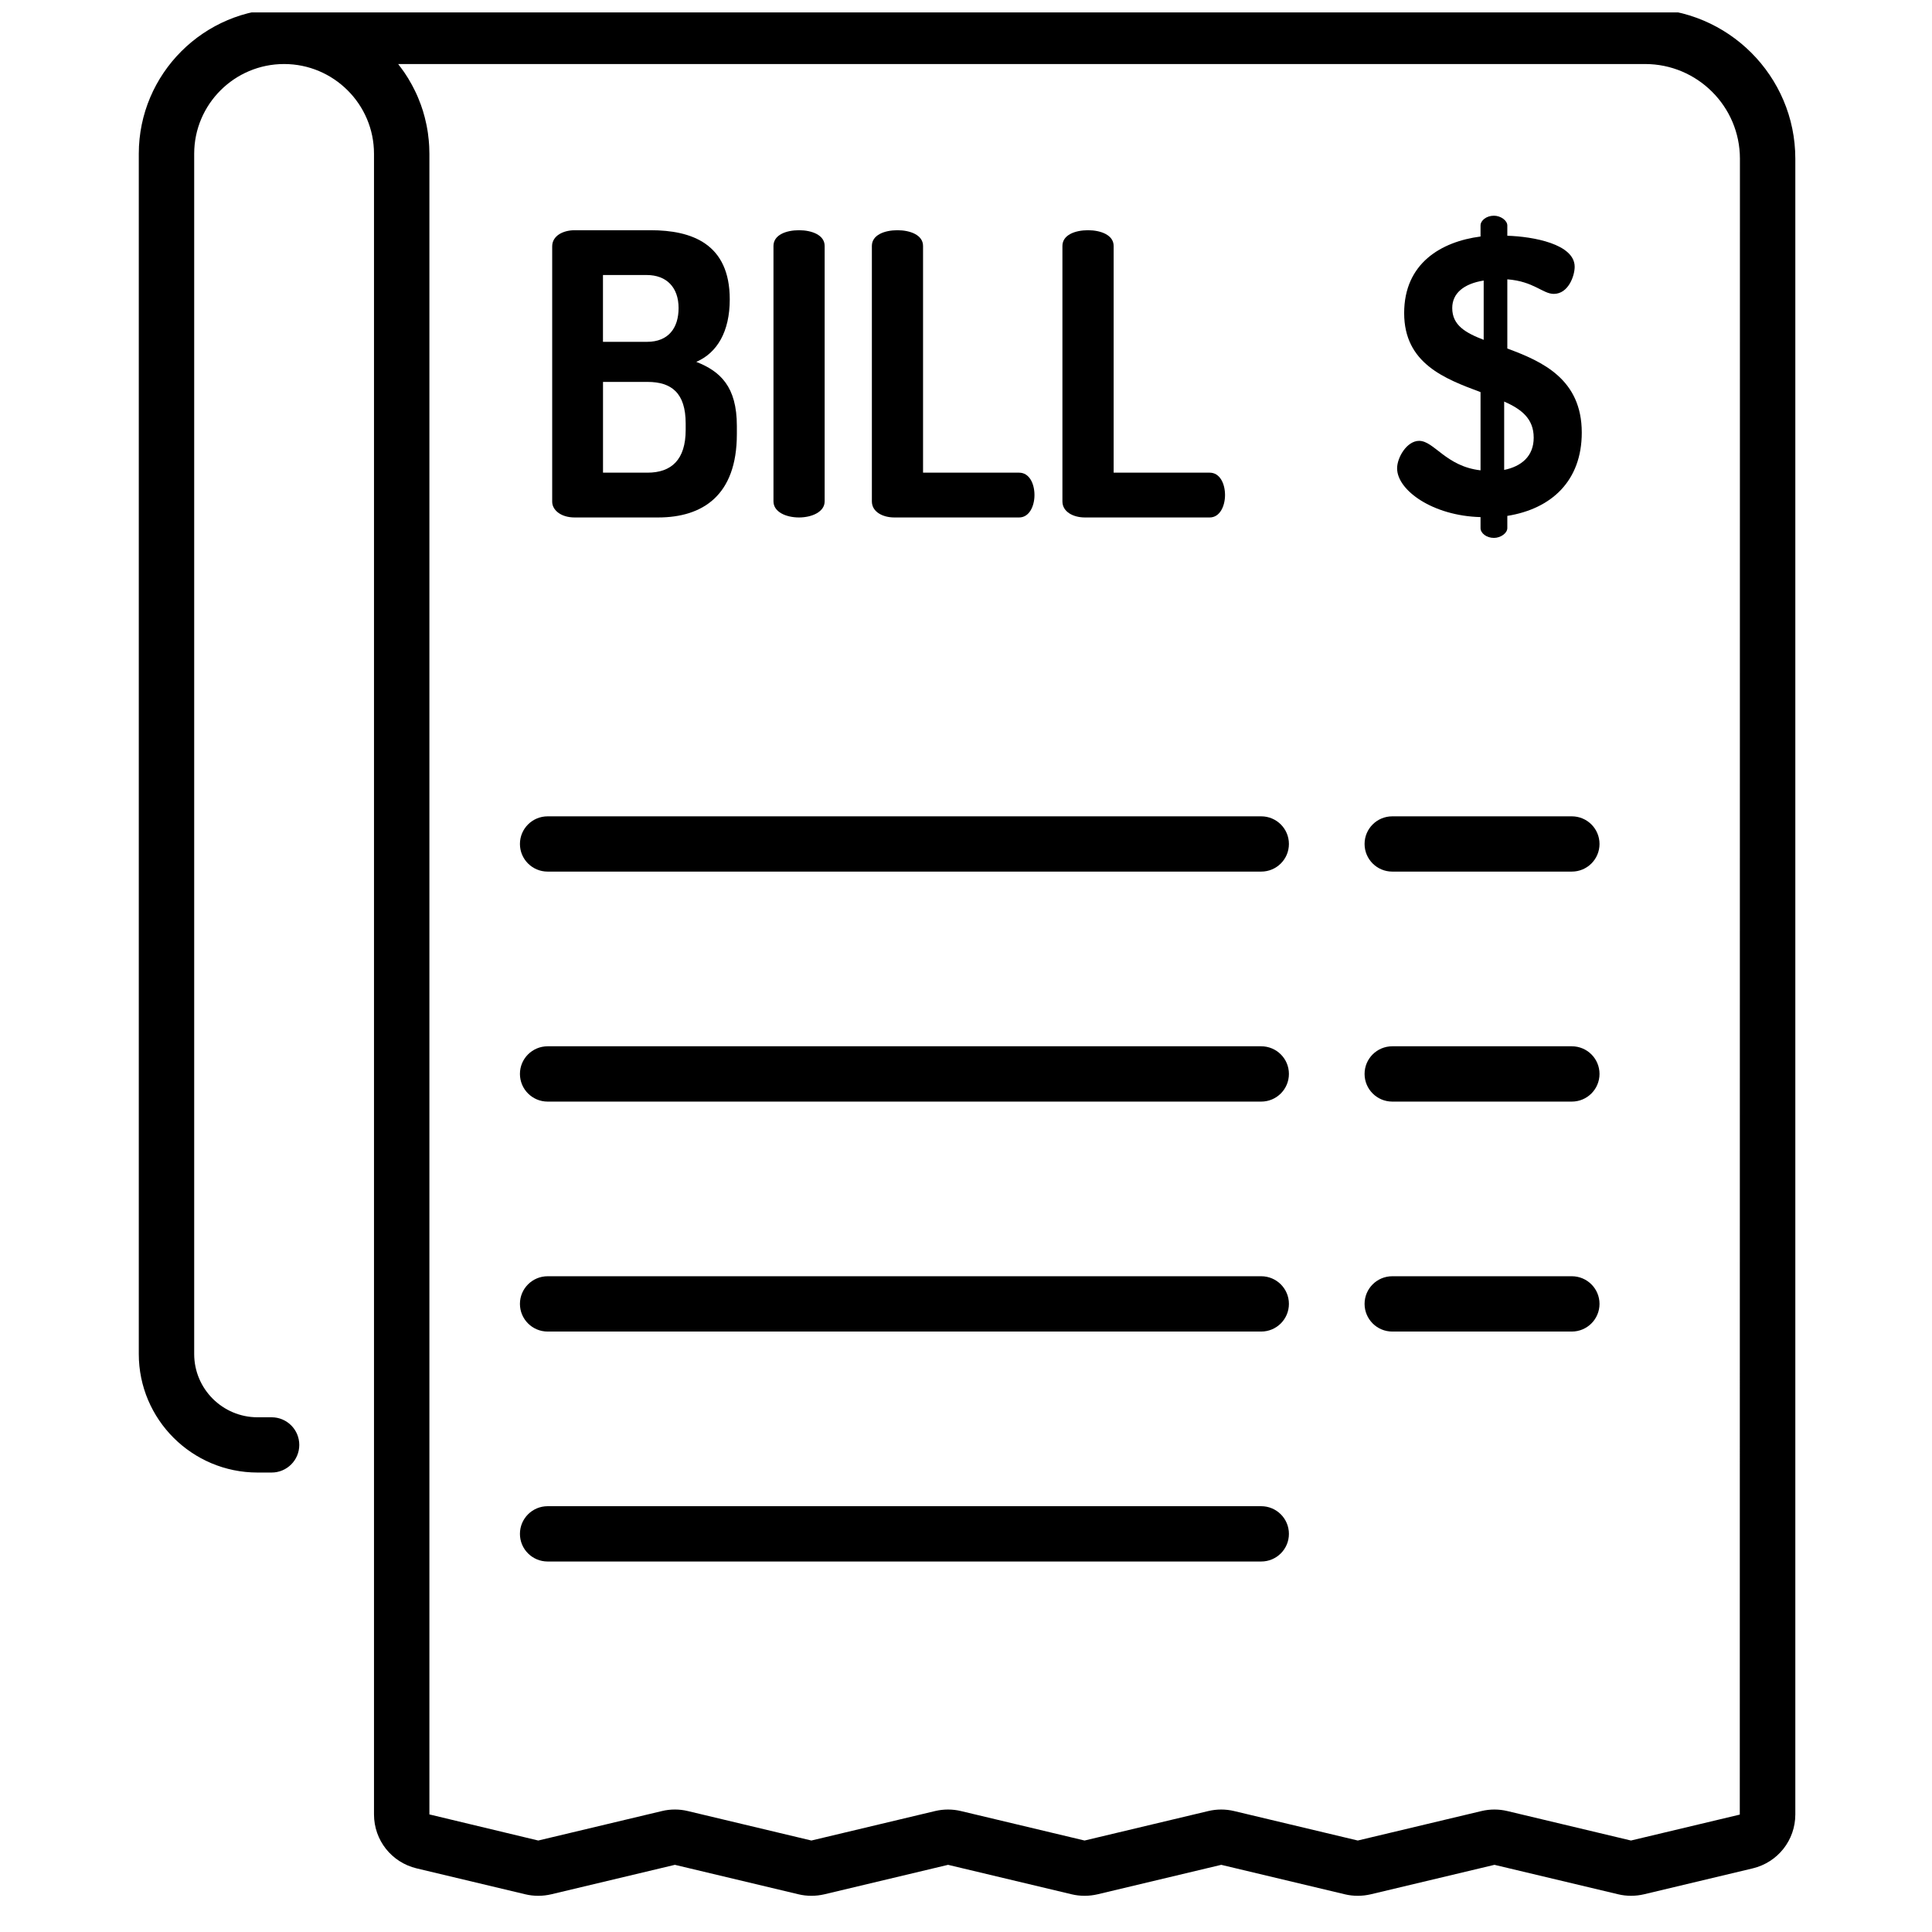<svg xmlns="http://www.w3.org/2000/svg" width="43" height="43" viewBox="0 0 43 43" fill="none"><g clip-path="url(#clip0_49_28454)"><path d="M12.29 5.483C12.29 5.246 12.535 5.124 12.79 5.124H14.481C15.392 5.124 16.242 5.421 16.242 6.663C16.242 7.38 15.962 7.853 15.497 8.054C16.032 8.264 16.4 8.605 16.4 9.479V9.663C16.4 11.027 15.637 11.517 14.647 11.517H12.789C12.483 11.517 12.29 11.351 12.29 11.167V5.483ZM13.421 7.608H14.402C14.875 7.608 15.103 7.302 15.103 6.856C15.103 6.401 14.84 6.121 14.393 6.121H13.42V7.608H13.421ZM14.411 10.52C14.945 10.52 15.261 10.231 15.261 9.567V9.427C15.261 8.745 14.945 8.5 14.411 8.5H13.421V10.52H14.411Z" fill="black"></path><path d="M17.215 5.474C17.215 5.229 17.495 5.124 17.784 5.124C18.065 5.124 18.354 5.229 18.354 5.474V11.159C18.354 11.395 18.065 11.517 17.784 11.517C17.495 11.517 17.215 11.395 17.215 11.159V5.474Z" fill="black"></path><path d="M19.904 11.517C19.651 11.517 19.405 11.395 19.405 11.159V5.474C19.405 5.229 19.686 5.124 19.975 5.124C20.255 5.124 20.544 5.229 20.544 5.474V10.52H22.682C22.91 10.52 23.024 10.765 23.024 11.018C23.024 11.263 22.91 11.517 22.682 11.517H19.904Z" fill="black"></path><path d="M24.146 11.517C23.892 11.517 23.646 11.395 23.646 11.159V5.474C23.646 5.229 23.927 5.124 24.216 5.124C24.497 5.124 24.786 5.229 24.786 5.474V10.52H26.924C27.151 10.52 27.265 10.765 27.265 11.018C27.265 11.263 27.151 11.517 26.924 11.517H24.146Z" fill="black"></path><path d="M32.952 11.509C31.892 11.482 31.095 10.914 31.095 10.424C31.095 10.179 31.314 9.812 31.585 9.812C31.918 9.812 32.181 10.38 32.952 10.468V8.727C32.155 8.43 31.252 8.089 31.252 6.969C31.252 5.859 32.076 5.378 32.952 5.264V5.019C32.952 4.906 33.084 4.801 33.25 4.801C33.399 4.801 33.548 4.906 33.548 5.019V5.247C34.118 5.264 35.047 5.43 35.047 5.938C35.047 6.139 34.907 6.541 34.582 6.541C34.337 6.541 34.136 6.261 33.548 6.217V7.757C34.328 8.045 35.205 8.439 35.205 9.628C35.205 10.704 34.53 11.325 33.548 11.482V11.754C33.548 11.867 33.399 11.972 33.25 11.972C33.084 11.972 32.952 11.867 32.952 11.754V11.509ZM33.022 7.564V6.244C32.584 6.314 32.322 6.524 32.322 6.856C32.322 7.241 32.619 7.407 33.022 7.564ZM33.478 8.937V10.459C33.864 10.38 34.135 10.153 34.135 9.742C34.136 9.313 33.855 9.104 33.478 8.937Z" fill="black"></path><path d="M28.07 18.169H12.189C11.848 18.169 11.572 18.444 11.572 18.784C11.572 19.124 11.848 19.399 12.189 19.399H28.07C28.411 19.399 28.687 19.124 28.687 18.784C28.687 18.444 28.411 18.169 28.07 18.169Z" fill="black"></path><path d="M28.07 23.287H12.189C11.848 23.287 11.572 23.562 11.572 23.902C11.572 24.242 11.848 24.518 12.189 24.518H28.07C28.411 24.518 28.687 24.242 28.687 23.902C28.687 23.562 28.411 23.287 28.07 23.287Z" fill="black"></path><path d="M28.07 28.405H12.189C11.848 28.405 11.572 28.681 11.572 29.02C11.572 29.36 11.848 29.636 12.189 29.636H28.07C28.411 29.636 28.687 29.36 28.687 29.02C28.687 28.681 28.411 28.405 28.07 28.405Z" fill="black"></path><path d="M28.07 33.523H12.189C11.848 33.523 11.572 33.799 11.572 34.139C11.572 34.479 11.848 34.754 12.189 34.754H28.07C28.411 34.754 28.687 34.479 28.687 34.139C28.687 33.799 28.411 33.523 28.07 33.523Z" fill="black"></path><path d="M34.983 18.169H30.988C30.647 18.169 30.371 18.444 30.371 18.784C30.371 19.124 30.647 19.399 30.988 19.399H34.983C35.324 19.399 35.6 19.124 35.6 18.784C35.6 18.444 35.324 18.169 34.983 18.169Z" fill="black"></path><path d="M34.983 23.287H30.988C30.647 23.287 30.371 23.562 30.371 23.902C30.371 24.242 30.647 24.518 30.988 24.518H34.983C35.324 24.518 35.6 24.242 35.6 23.902C35.6 23.562 35.324 23.287 34.983 23.287Z" fill="black"></path><path d="M34.983 28.405H30.988C30.647 28.405 30.371 28.681 30.371 29.02C30.371 29.36 30.647 29.636 30.988 29.636H34.983C35.324 29.636 35.6 29.36 35.6 29.02C35.6 28.681 35.324 28.405 34.983 28.405Z" fill="black"></path><path d="M36.614 0.194H6.323C4.54 0.194 3.089 1.642 3.089 3.422V30.136C3.089 31.591 4.274 32.774 5.732 32.774H6.045C6.385 32.774 6.661 32.499 6.661 32.159C6.661 31.819 6.385 31.544 6.045 31.544H5.732C4.954 31.544 4.322 30.912 4.322 30.136V3.422C4.322 2.321 5.219 1.425 6.323 1.425C7.426 1.425 8.324 2.321 8.324 3.422V40.383C8.324 40.957 8.714 41.45 9.273 41.584L11.693 42.161C11.881 42.206 12.08 42.205 12.268 42.161L15.021 41.505L17.773 42.161C17.961 42.206 18.16 42.205 18.348 42.161L21.101 41.505L23.853 42.161C24.041 42.206 24.239 42.205 24.428 42.161L27.181 41.505L29.933 42.161C30.121 42.206 30.32 42.205 30.508 42.161L33.262 41.505L36.013 42.16C36.108 42.183 36.204 42.194 36.301 42.194C36.398 42.194 36.495 42.183 36.589 42.161L39.009 41.584C39.568 41.45 39.958 40.957 39.958 40.383V3.532C39.958 1.692 38.458 0.194 36.614 0.194ZM38.722 40.387L36.3 40.964L33.548 40.308C33.36 40.263 33.161 40.263 32.973 40.308L30.22 40.964L27.467 40.308C27.28 40.263 27.081 40.263 26.893 40.308L24.139 40.964L21.387 40.308C21.199 40.263 21 40.263 20.812 40.308L18.059 40.964L15.308 40.308C15.214 40.285 15.117 40.274 15.021 40.274C14.924 40.274 14.827 40.285 14.733 40.308L11.98 40.964L9.557 40.383V3.422C9.557 3.37 9.555 3.319 9.553 3.268C9.552 3.251 9.551 3.234 9.55 3.218C9.548 3.183 9.545 3.149 9.542 3.114C9.54 3.095 9.538 3.076 9.535 3.057C9.532 3.025 9.528 2.993 9.524 2.962C9.521 2.943 9.518 2.923 9.515 2.905C9.509 2.873 9.504 2.841 9.498 2.809C9.494 2.791 9.491 2.774 9.487 2.756C9.48 2.719 9.471 2.683 9.462 2.648C9.459 2.635 9.456 2.623 9.453 2.61C9.441 2.563 9.427 2.515 9.413 2.468C9.409 2.457 9.405 2.445 9.401 2.433C9.39 2.398 9.378 2.363 9.366 2.328C9.36 2.312 9.353 2.295 9.346 2.278C9.335 2.249 9.324 2.22 9.312 2.191C9.305 2.173 9.297 2.156 9.29 2.138C9.277 2.11 9.264 2.083 9.252 2.055C9.244 2.038 9.236 2.021 9.227 2.004C9.213 1.975 9.198 1.946 9.183 1.918C9.175 1.904 9.168 1.889 9.16 1.875C9.138 1.835 9.116 1.796 9.092 1.757C9.09 1.754 9.089 1.752 9.088 1.749C9.063 1.708 9.036 1.667 9.01 1.628C9.001 1.615 8.992 1.602 8.983 1.589C8.964 1.562 8.945 1.535 8.925 1.509C8.915 1.494 8.904 1.48 8.892 1.466C8.882 1.452 8.872 1.438 8.862 1.425H36.614C37.778 1.425 38.725 2.37 38.725 3.532L38.722 40.387Z" fill="black"></path></g><defs><clipPath id="clip0_49_28454"><rect width="42" height="42" fill="white" transform="translate(0.5 0.276)"></rect></clipPath></defs></svg>